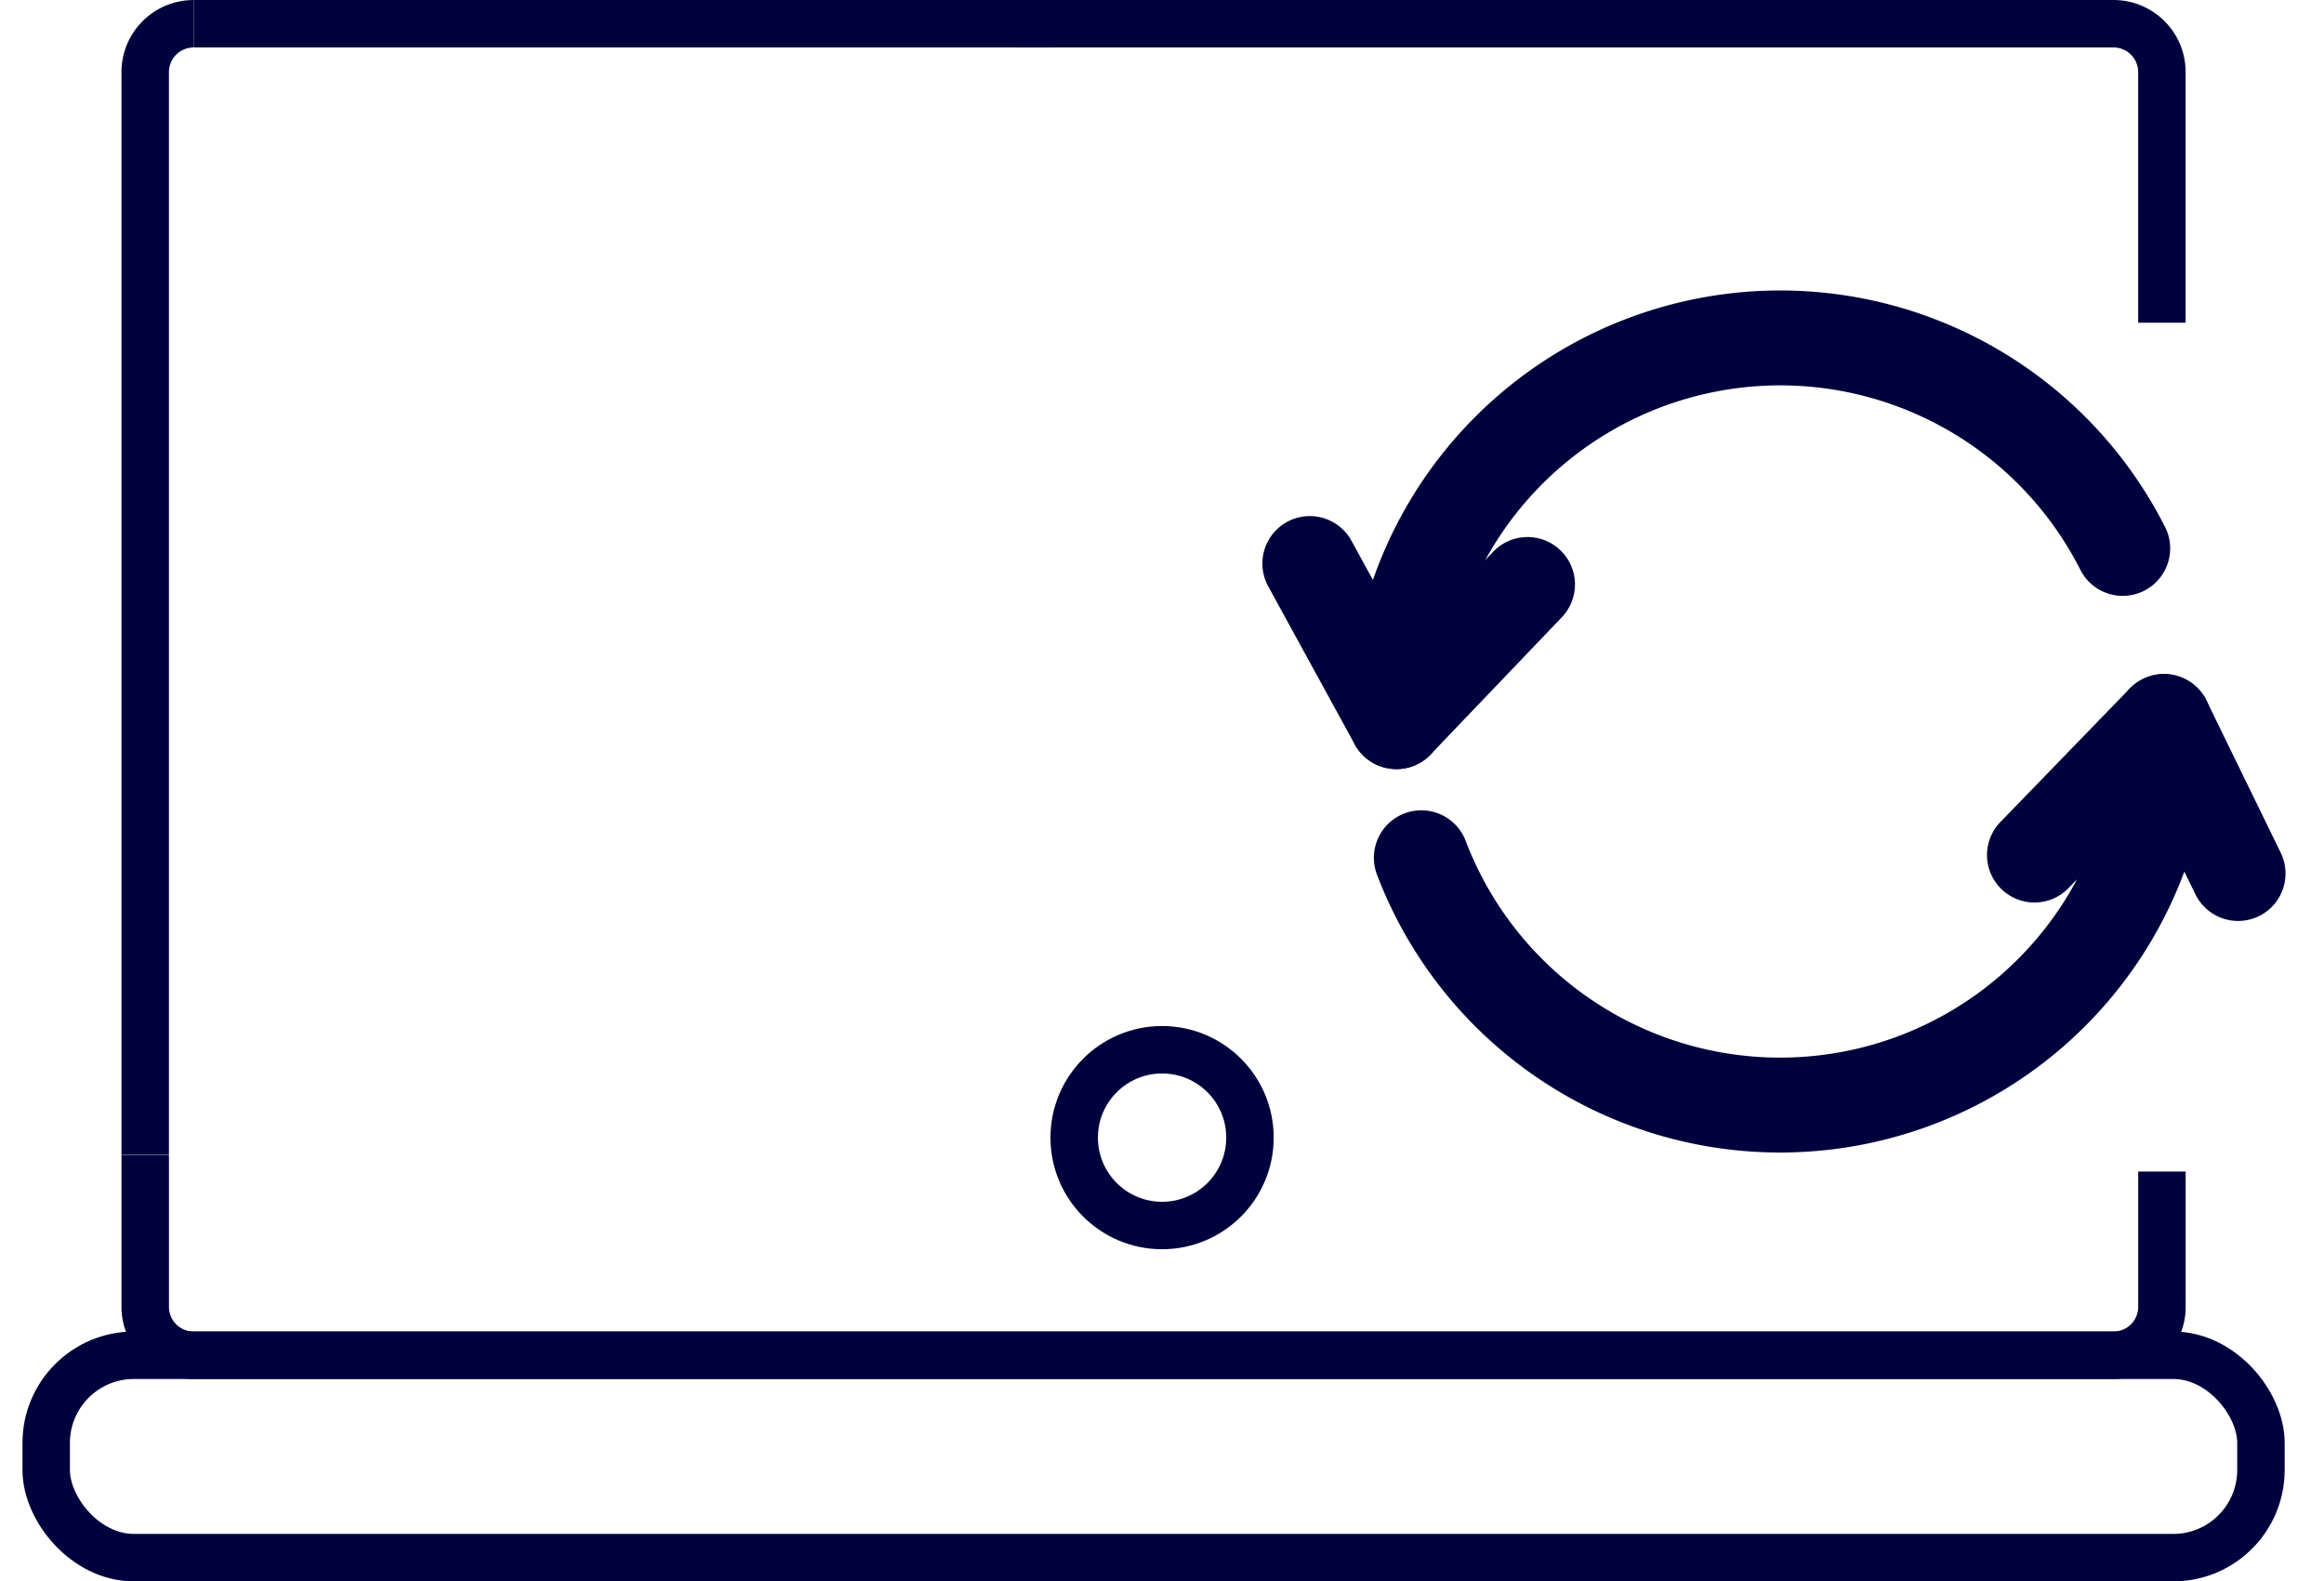 <?xml version="1.0" encoding="UTF-8" standalone="no"?>
<svg xmlns="http://www.w3.org/2000/svg" height="49" viewBox="0 0 72.033 49.989" width="72">
  <defs>
    <style>.a,.b{fill:none;stroke:#00023d;}.a{stroke-miterlimit:10;stroke-width:1.5px;}.b{stroke-linecap:round;stroke-linejoin:round;stroke-width:3px;}</style>
  </defs>
  <g transform="translate(-5631.109 -2520.811)">
    <g transform="translate(5631.859 2521.561)">
      <line class="a" transform="translate(4.66)" x2="27.19"/>
      <path class="a" d="M5635.38,2557.317v-34.225a1.53,1.53,0,0,1,1.529-1.53h0" transform="translate(-5632.251 -2521.561)"/>
      <path class="a" d="M5699.122,2562.319v4.276a1.53,1.53,0,0,1-1.531,1.53h-60.68a1.53,1.53,0,0,1-1.53-1.53h0v-4.8" transform="translate(-5632.251 -2526.034)"/>
      <path class="a" d="M5666.356,2521.561h34.678a1.53,1.53,0,0,1,1.531,1.53h0v7.922" transform="translate(-5635.695 -2521.561)"/>
      <rect class="a" height="6.397" rx="2.771" transform="translate(0 42.092)" width="70"/>
      <circle class="a" cx="2.778" cy="2.778" r="2.778" transform="translate(32.491 32.434)"/>
    </g>
    <g transform="translate(5671.798 2531.491)">
      <path class="b" d="M5676.794,2539.868l2.737,5a12.131,12.131,0,0,1,22.955-5.478" transform="translate(-5676.794 -2532.734)"/>
      <line class="b" transform="translate(2.737 7.796)" x1="4.143" y2="4.334"/>
      <path class="b" d="M5700.138,2550.6l4.092-4.223a12.132,12.132,0,0,1-23.471,4.309" transform="translate(-5677.235 -2534.251)"/>
      <line class="b" transform="translate(26.995 12.129)" x2="2.343" y2="4.804"/>
    </g>
  </g>
</svg>
